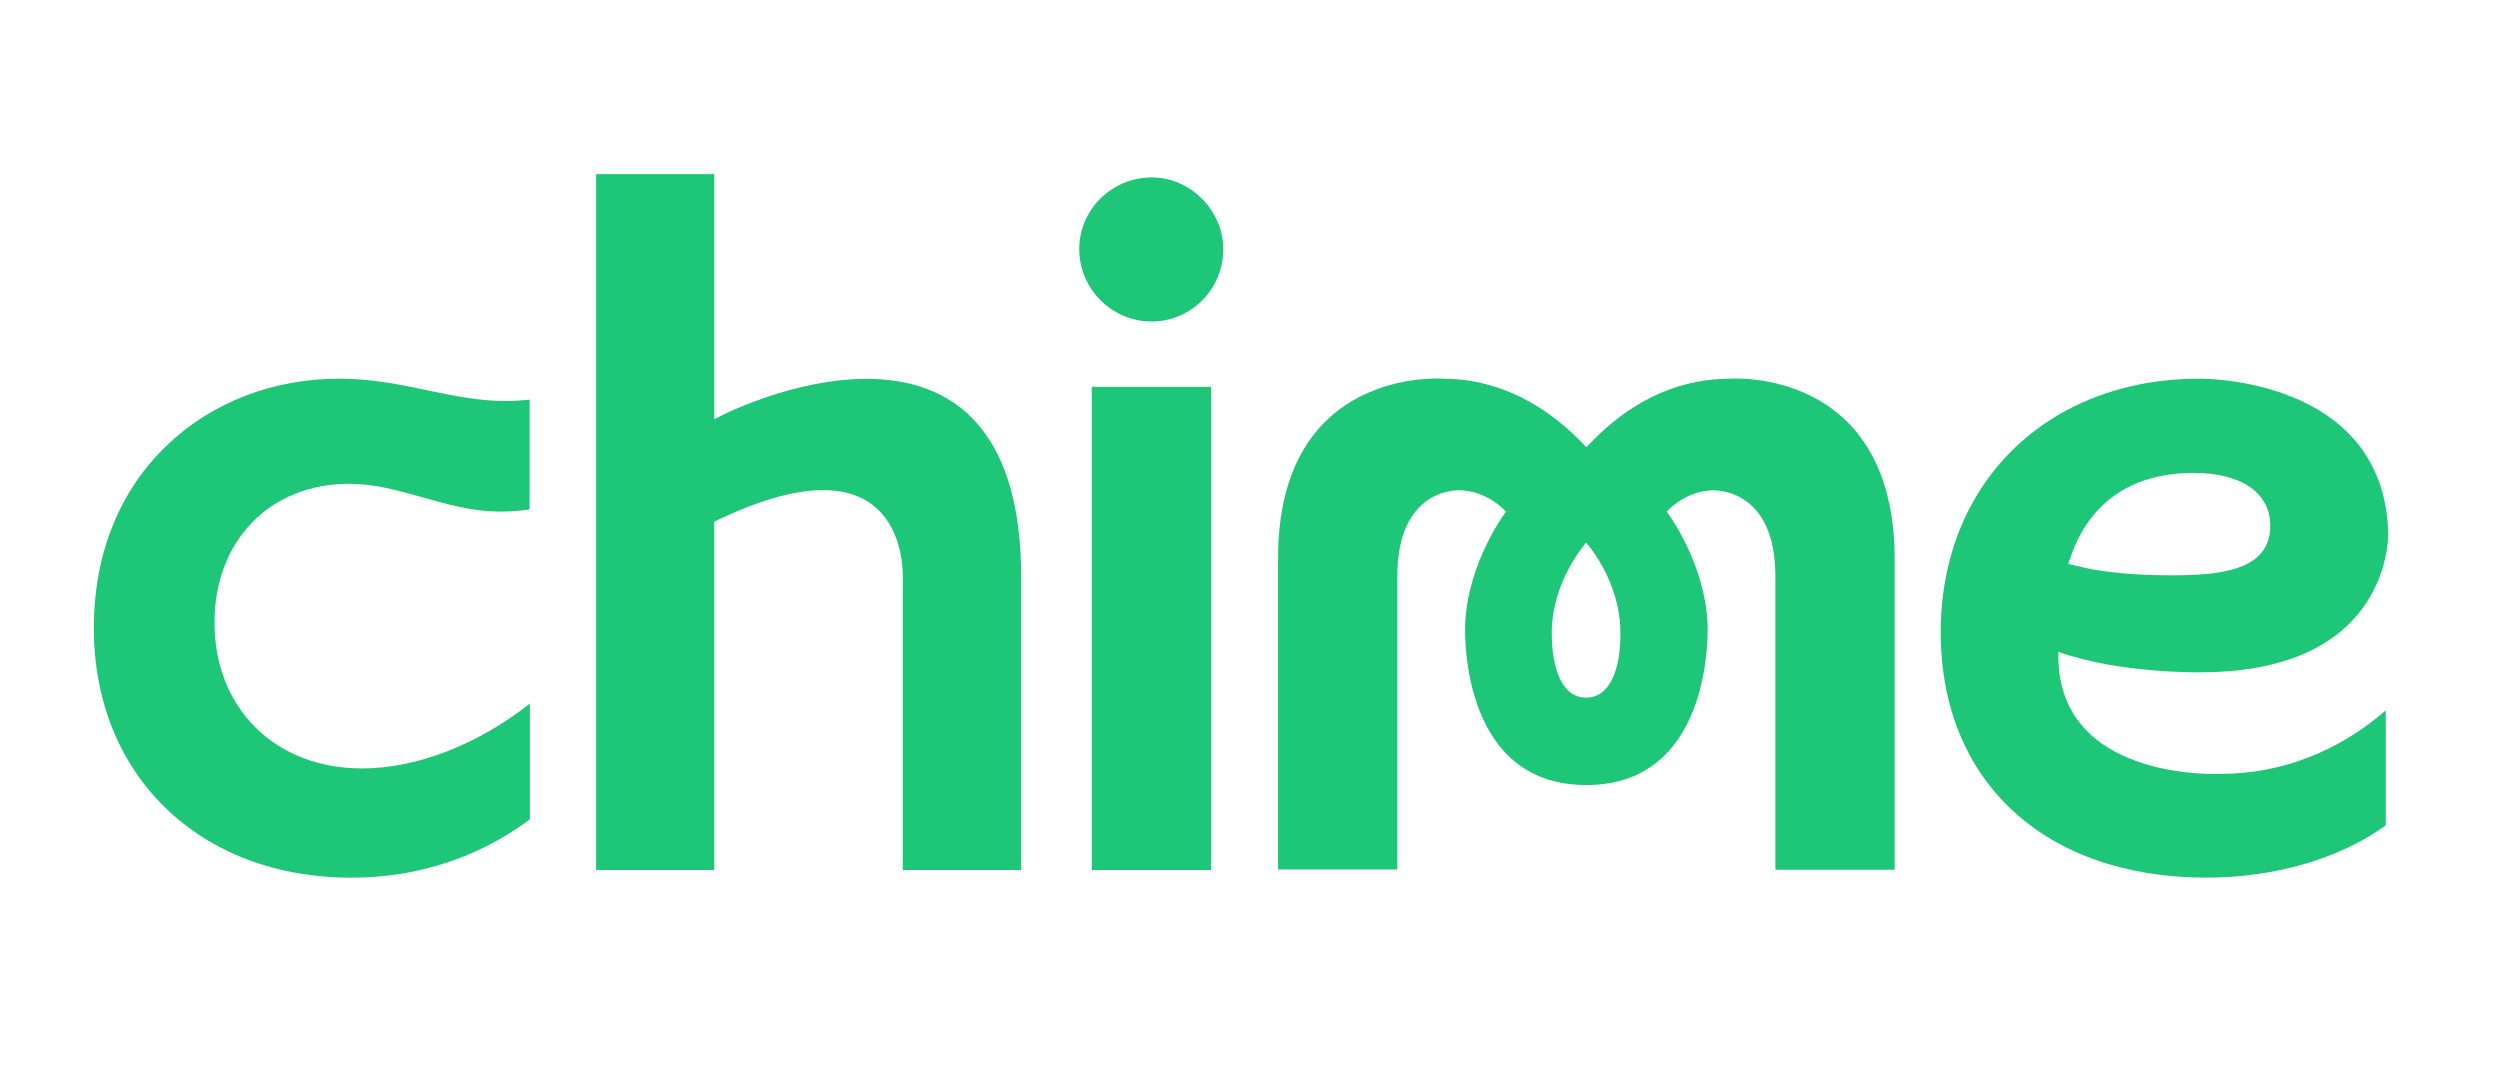 <?xml version="1.0" encoding="utf-8"?>
<svg version="1.1" id="Layer_1" x="0px" y="0px" viewBox="-24.454 -62.038 917.904 397.098" style="enable-background:new 0 0 856.5 265.8;" xmlns="http://www.w3.org/2000/svg">
  <style type="text/css">
	.st0{fill:#1EC677;}
</style>
  <g>
    <path class="st0" d="M610.8,77L610.8,77c-15.8,0-34.7,5.6-52.8,25.2C539.9,82.7,520.9,77,505.2,77l0,0c0,0-60.4-4.6-60.4,66v114.2 h43.8V149.5c0-31.6,21.2-32.3,25.3-31.3c0,0,7.6,0.4,14.6,7.6c0,0-13.9,18.2-15,41.1c0,0-3.1,59.3,44.5,59.3 c47.5,0,44.5-59.3,44.5-59.3c-1.1-22.9-15-41.1-15-41.1c7-7.2,14.6-7.6,14.6-7.6c4-0.9,25.3-0.3,25.3,31.3v107.8h43.8V143.1 C671,72.5,610.8,77,610.8,77z M557.9,194.1c-9.4,0-12.5-11.8-12.6-23c-0.3-19.6,12.5-33.6,12.6-33.9c0.3,0.3,12.9,14.3,12.6,33.9 C570.5,182.3,567.3,194.1,557.9,194.1z"/>
    <rect x="376.4" y="80" class="st0" width="43.8" height="177.4"/>
    <path class="st0" d="M398.4,3.1c-14.6,0-26.6,11.8-26.6,26.3c0,14.6,11.9,26.6,26.6,26.6c14.5,0,26.3-11.9,26.3-26.6 C424.6,15.2,412.7,3.1,398.4,3.1z"/>
    <path class="st0" d="M237.8,91.9v-90h-43.4v255.5h43.4V129.5c71.9-35,69.2,20.4,69.2,20.4v107.5h43.5V149.9 C350.4,46,259.6,80.2,237.8,91.9z"/>
    <path class="st0" d="M731.3,177.3c23.3,8.2,52.9,7.5,52.9,7.5c70.2-0.4,68.2-51.4,68.2-51.4C850.6,76,783.1,77,783.1,77 c-55.8,0-95,38.3-95,93.1c0,54.8,38.3,90.1,97.5,90.1c25.2,0,49.1-7,65.9-19.2v-42.2C834,214,813,222.1,790.8,222.1 C790.9,222.1,730.1,225.2,731.3,177.3z M736.7,140c7.4-18.6,22.6-28.4,44.3-28.4c17.8,0,28.1,7.5,28.1,19.4 c0,16.7-18.9,18.2-36.6,18.2c-17.4,0-28.1-1.9-32.9-3.1l-4.7-1.1L736.7,140z"/>
    <path class="st0" d="M104.5,260.2c30.8,0,52.6-11.7,65.6-21.4v-42.5c-19.2,15.1-41.6,23.8-61.6,23.8c-31.9,0-54.2-22-54.2-53.6 c0-30,20.4-50.9,49.4-50.9c9.5,0,17.7,2.4,26.4,4.8c9,2.5,18.3,5.4,29.5,5.4c3.5,0,7-0.3,10.4-0.8V84.7c-2.9,0.3-5.8,0.5-8.7,0.5 c-10,0-19.1-1.9-28.7-3.9c-10-2.1-20.4-4.3-32.5-4.3c-24.2,0-46.7,8.6-63.2,24.4c-17.5,16.7-26.9,40-26.9,67.2 C10,222.6,48.8,260.2,104.5,260.2z"/>
  </g>
</svg>
